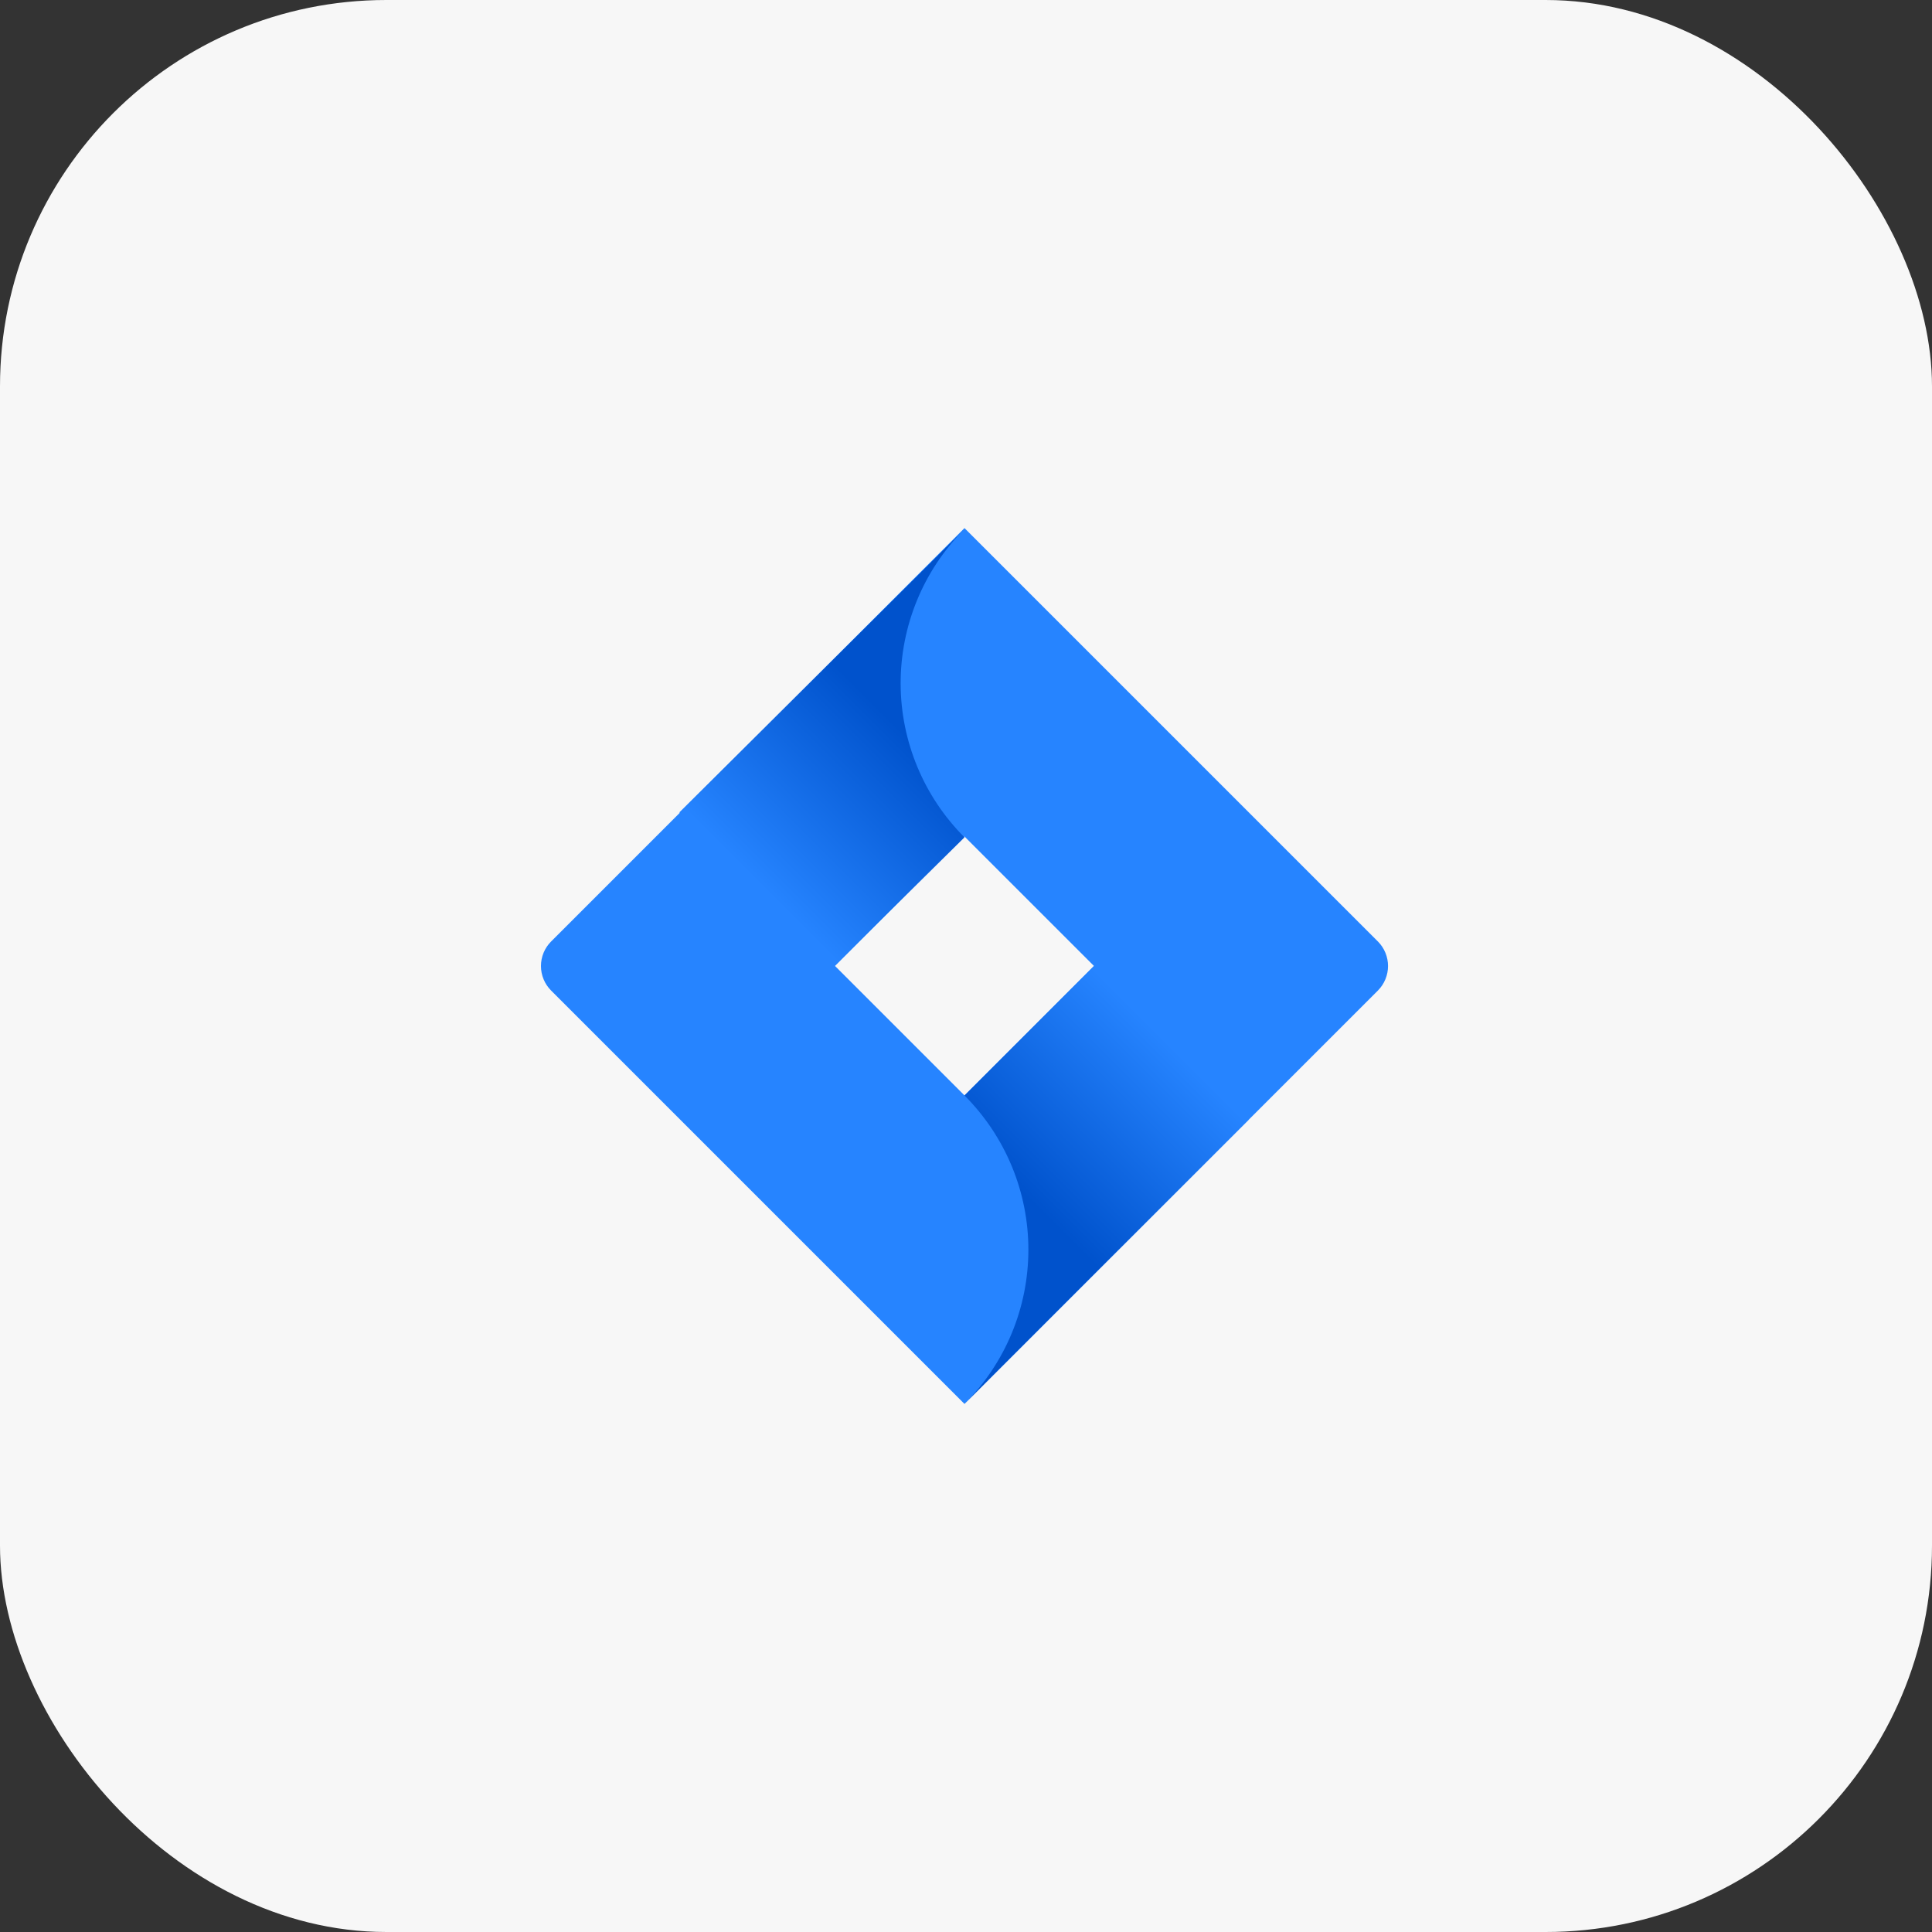 <svg xmlns="http://www.w3.org/2000/svg" width="100" height="100" viewBox="0 0 100 100" fill="none">
  <rect x="0" y="0" width="100" height="100" fill="#333333" stroke="none"/>
  <rect width="100" height="100" rx="20" fill="#F7F7F7"/>
  <path d="M71.321 48.732L49.922 27.334L28.524 48.732C28.188 49.069 28 49.525 28 50.001C28 50.476 28.188 50.932 28.524 51.269L49.922 72.667L71.321 51.269C71.656 50.932 71.844 50.476 71.844 50.001C71.844 49.525 71.656 49.069 71.321 48.732ZM49.922 56.7L43.22 49.998L49.922 43.297L56.624 49.998L49.922 56.7Z" fill="#2684FF"/>
  <path d="M49.922 43.341C47.815 41.233 46.626 38.377 46.617 35.396C46.608 32.416 47.779 29.552 49.874 27.432L35.164 42.048L43.145 50.03L49.922 43.341Z" fill="url(#paint0_linear_12567_37878)"/>
  <path d="M56.642 49.982L49.922 56.702C50.97 57.75 51.802 58.994 52.37 60.364C52.937 61.733 53.229 63.201 53.229 64.683C53.229 66.166 52.937 67.634 52.37 69.003C51.802 70.373 50.97 71.617 49.922 72.665L64.618 57.968L56.642 49.982Z" fill="url(#paint1_linear_12567_37878)"/>
  <defs>
    <linearGradient id="paint0_linear_12567_37878" x1="48.727" y1="36.52" x2="39.369" y2="45.877" gradientUnits="userSpaceOnUse">
      <stop offset="0.18" stop-color="#0052CC"/>
      <stop offset="1" stop-color="#2684FF"/>
    </linearGradient>
    <linearGradient id="paint1_linear_12567_37878" x1="51.201" y1="63.404" x2="60.541" y2="54.064" gradientUnits="userSpaceOnUse">
      <stop offset="0.18" stop-color="#0052CC"/>
      <stop offset="1" stop-color="#2684FF"/>
    </linearGradient>
  </defs>
</svg>